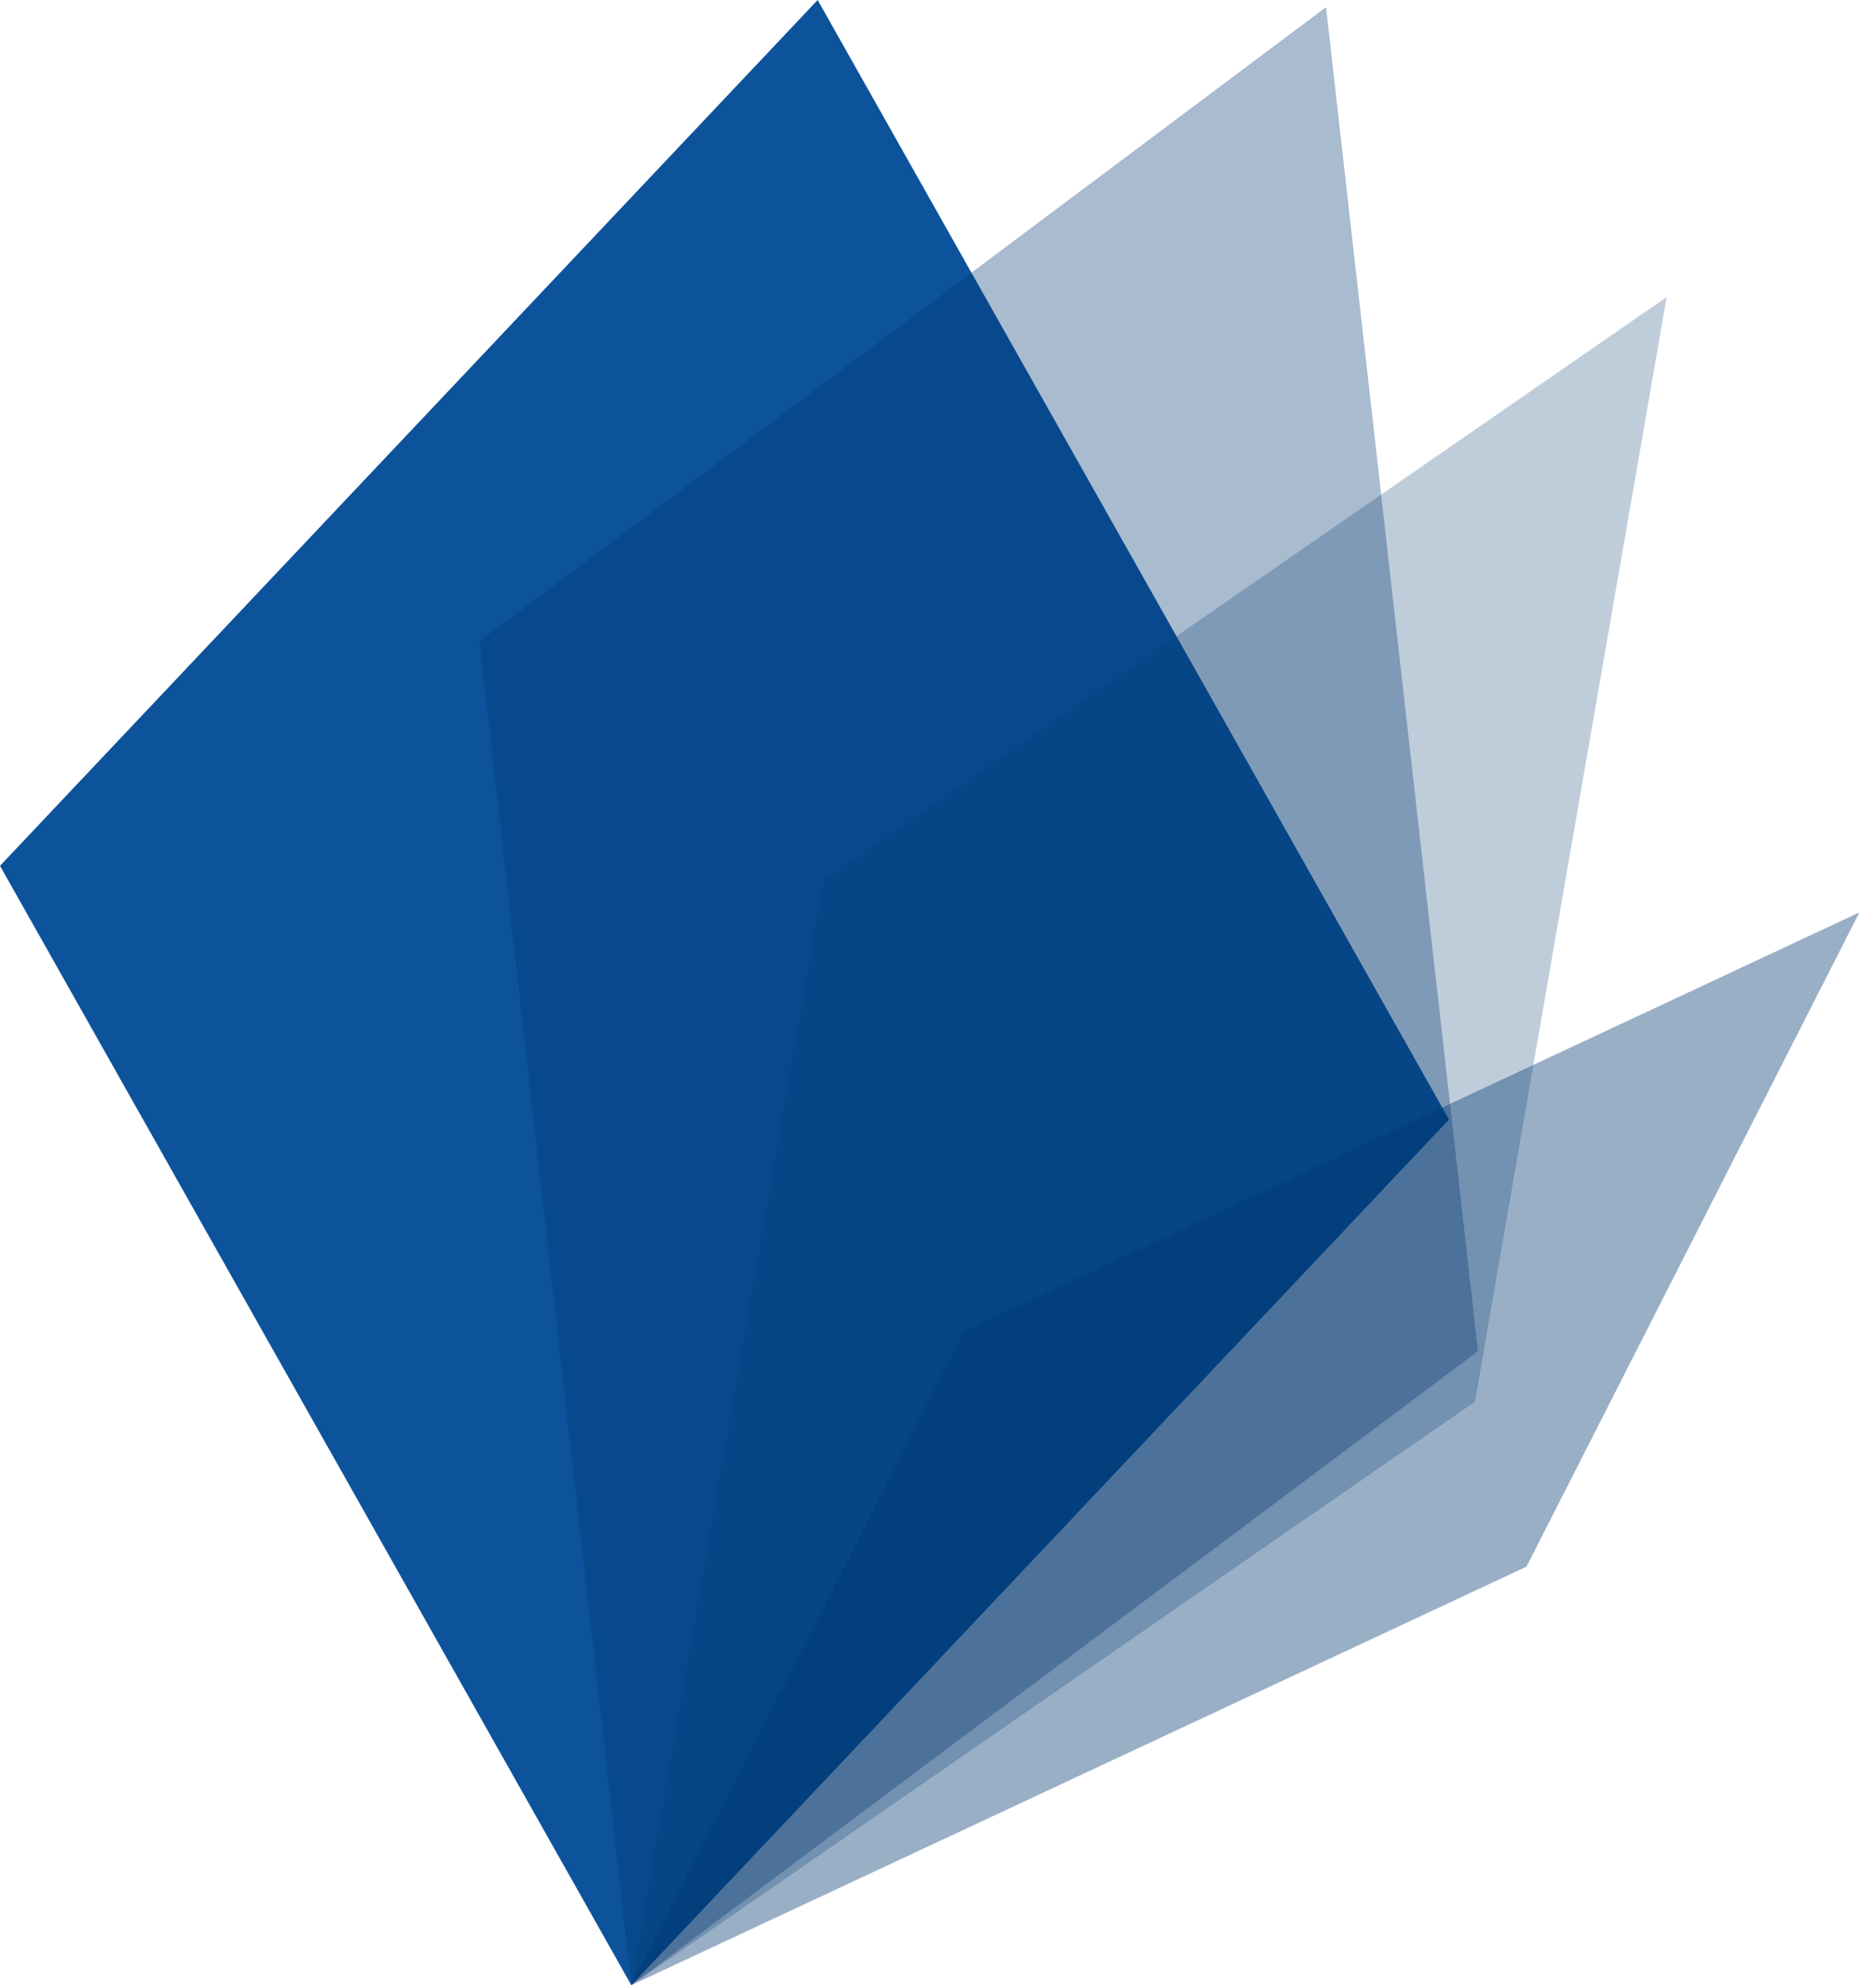 <?xml version="1.0" encoding="UTF-8"?> <svg xmlns="http://www.w3.org/2000/svg" width="52" height="55" viewBox="0 0 52 55" fill="none"> <path fill-rule="evenodd" clip-rule="evenodd" d="M22.664 0L0 23.988L17.499 55L40.164 31.017L22.664 0Z" fill="#0C539C"></path> <path opacity="0.8" fill-rule="evenodd" clip-rule="evenodd" d="M13.288 17.762L36.756 0.198L40.967 37.436L17.499 55L13.288 17.762Z" fill="#003872" fill-opacity="0.42"></path> <path opacity="0.6" fill-rule="evenodd" clip-rule="evenodd" d="M40.882 38.835L46.197 8.23L22.814 24.4L17.499 55L40.882 38.835Z" fill="#003872" fill-opacity="0.42"></path> <path opacity="0.4" fill-rule="evenodd" clip-rule="evenodd" d="M42.312 43.405L51.539 25.279L26.726 36.879L17.499 55L42.312 43.405Z" fill="#003872"></path> </svg> 
